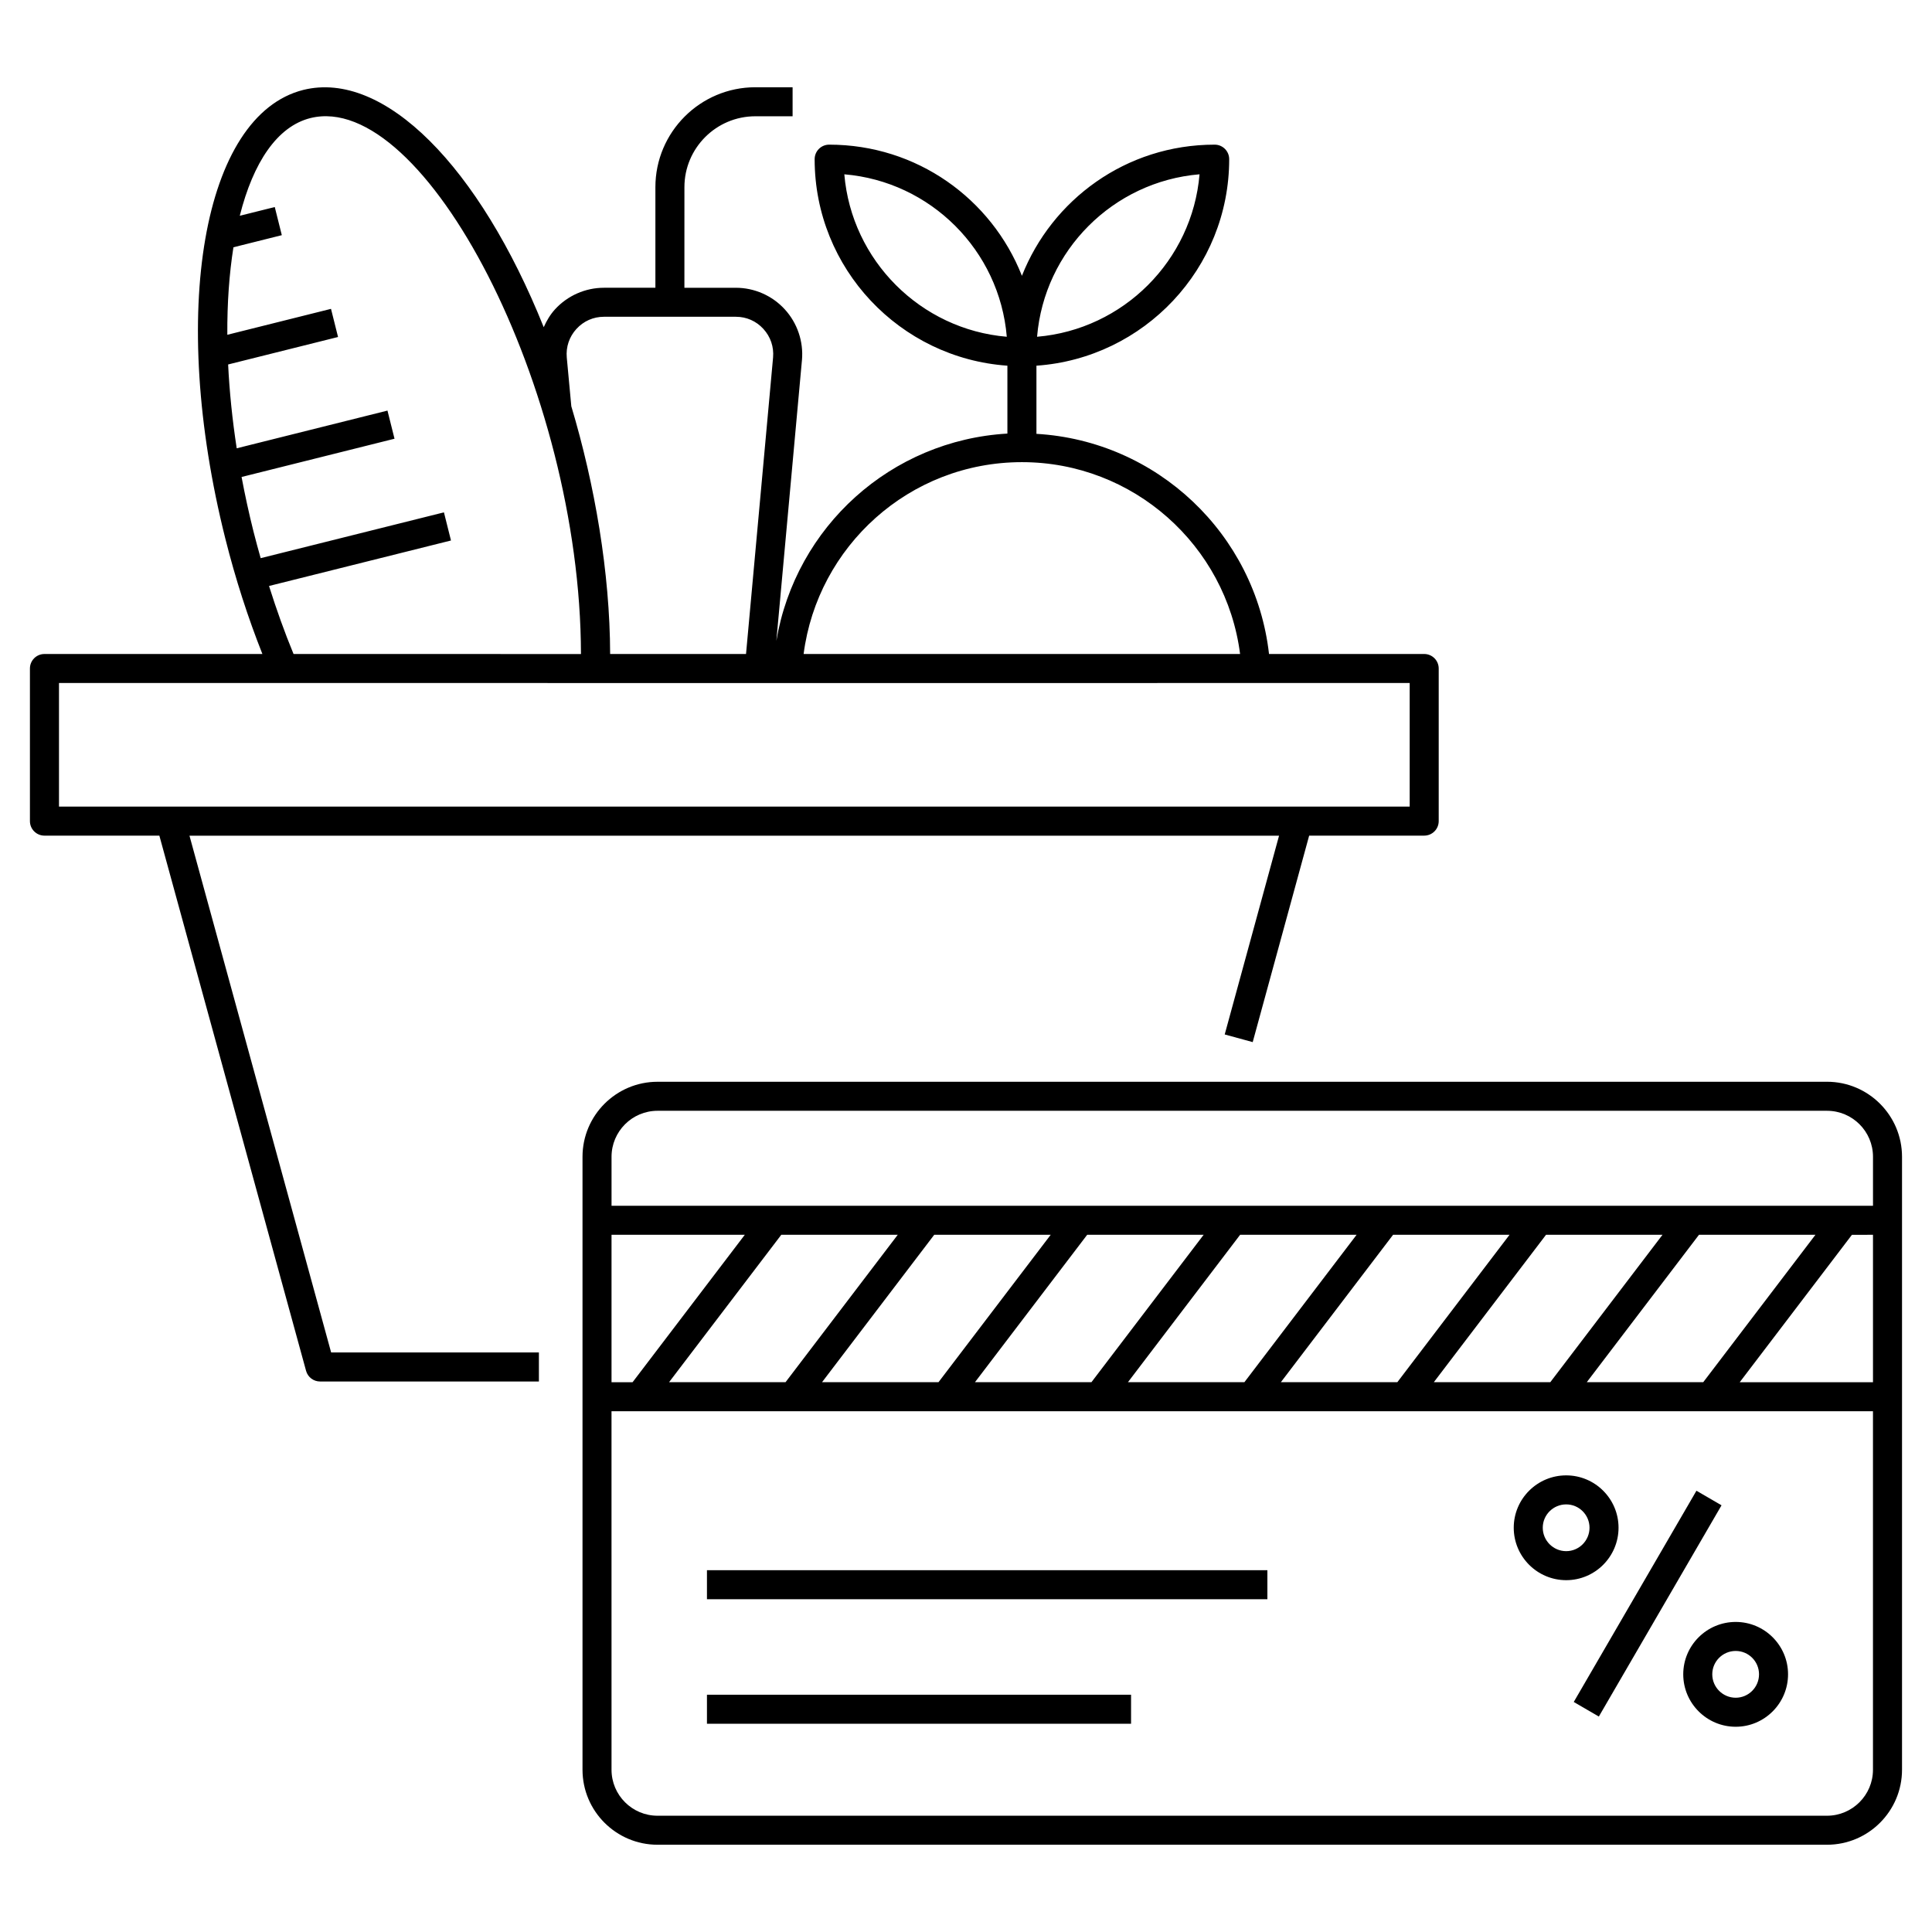 <?xml version="1.0" encoding="UTF-8"?>
<!-- Uploaded to: ICON Repo, www.svgrepo.com, Generator: ICON Repo Mixer Tools -->
<svg fill="#000000" width="800px" height="800px" version="1.1" viewBox="144 144 512 512" xmlns="http://www.w3.org/2000/svg">
 <g>
  <path d="m475.98 420.17 14.961-54.719h30.484c2.125 0 3.848-1.719 3.848-3.848v-40.441c0-2.125-1.723-3.848-3.848-3.848l-41.121 0.004c-3.621-31.824-29.703-56.492-61.637-58.344v-18.062c28.492-1.988 51.082-25.742 51.082-54.73 0-2.125-1.723-3.848-3.848-3.848-23.551 0-43.152 14.656-51.082 34.758-8.074-20.457-27.887-34.758-51.082-34.758-2.125 0-3.848 1.719-3.848 3.848 0 28.988 22.59 52.742 51.082 54.73v17.992c-30.797 1.785-56.109 24.609-61.23 54.926l6.785-74.398 0.004-0.008c0.434-4.914-1.227-9.812-4.562-13.453-3.32-3.629-8.043-5.707-12.953-5.707h-13.641l0.004-26.664c0-10.359 8.43-18.785 18.785-18.785h9.883v-7.691h-9.883c-14.602 0-26.477 11.879-26.477 26.477v26.66h-13.641c-4.91 0-9.629 2.082-12.953 5.707-1.285 1.406-2.238 3.035-3 4.742-17.035-42.5-42.289-68.203-63.719-62.879-26.637 6.707-35.715 58.934-20.66 118.9 2.707 10.77 6.023 21.004 9.824 30.586h-57.758c-2.125 0-3.848 1.719-3.848 3.848v40.441c0 2.125 1.723 3.848 3.848 3.848h30.453l38.879 141.83c0.457 1.672 1.977 2.828 3.707 2.828h57.996v-7.691l-55.059-0.004-37.543-136.95h288.75l-14.402 52.676zm-14.09-229.98c-1.93 22.855-20.203 41.125-43.055 43.055 1.906-22.844 20.125-41.133 43.055-43.055zm-94.137 0.004c22.84 1.91 41.137 20.129 43.055 43.051-22.852-1.93-41.121-20.203-43.055-43.051zm47.078 76.281c29.453 0 54.098 22.02 57.805 50.84h-115.67c3.68-28.449 27.957-50.84 57.863-50.84zm-118.06-35.316c1.895-2.07 4.481-3.211 7.277-3.211h34.973c2.797 0 5.383 1.137 7.277 3.211 1.906 2.082 2.82 4.769 2.574 7.578l-7.168 78.578h-36.012c-0.059-21.551-4.047-44.812-10.289-65.648l-1.203-12.926c-0.25-2.809 0.664-5.5 2.57-7.582zm-81.48 68.133 48.223-12.055-1.867-7.457-48.566 12.141c-0.656-2.332-1.305-4.676-1.902-7.062-1.219-4.859-2.266-9.688-3.16-14.453l40.531-10.137-1.867-7.457-39.953 9.992c-1.172-7.652-1.93-15.102-2.273-22.215l29.129-7.281-1.867-7.457-27.477 6.871c-0.051-8.387 0.508-16.188 1.621-23.191l12.82-3.207-1.867-7.457-9.273 2.316c3.562-14.141 9.918-23.676 18.703-25.887 30.105-7.5 71.586 71.547 71.715 142.03l-76.168-0.012c-2.371-5.734-4.527-11.777-6.5-18.023zm-55.66 25.715c497.4 0.004-150.95 0.02 357.95 0v32.75h-357.95z"/>
  <path d="m628.18 430.68h-309.93c-10.961 0-19.879 8.918-19.879 19.875v162.44c0 10.965 8.918 19.879 19.879 19.879h309.93c10.961 0 19.875-8.918 19.875-19.879v-162.44c0-10.961-8.918-19.879-19.875-19.879zm-309.93 7.691h309.93c6.719 0 12.184 5.465 12.184 12.184v12.988h-334.3v-12.988c0-6.719 5.469-12.184 12.188-12.184zm322.11 71.93h-35.316l29.734-39.062 5.582-0.004zm-334.3 0v-39.066h35.316l-29.734 39.062zm44.984-39.066h30.863l-29.734 39.062h-30.867zm40.531 0h30.867l-29.734 39.062h-30.863zm40.535 0h30.863l-29.734 39.062h-30.867zm40.531 0h30.867l-29.734 39.062h-30.863zm40.535 0h30.863l-29.734 39.062h-30.867zm40.531 0h30.867l-29.734 39.062h-30.867zm40.535 0h30.863l-29.734 39.062h-30.863zm33.93 153.95h-309.93c-6.719 0-12.184-5.469-12.184-12.188l-0.004-95.008h334.3v95.008c0 6.719-5.469 12.188-12.184 12.188z"/>
  <path d="m331.35 593.12h112.39v7.691h-112.39z"/>
  <path d="m331.35 560.12h148.52v7.691h-148.52z"/>
  <path d="m561.06 595.04 32.516-55.98 6.648 3.863-32.516 55.98z"/>
  <path d="m603.98 573.83c-7.668 0-13.902 6.223-13.902 13.875 0 7.664 6.238 13.902 13.902 13.902 7.648 0 13.871-6.238 13.871-13.902 0-7.652-6.223-13.875-13.871-13.875zm0 20.086c-3.426 0-6.211-2.785-6.211-6.211 0-3.41 2.785-6.184 6.211-6.184 3.41 0 6.18 2.773 6.18 6.184 0 3.422-2.773 6.211-6.18 6.211z"/>
  <path d="m572.93 548.86c0-7.648-6.223-13.871-13.871-13.871-7.668 0-13.902 6.223-13.902 13.871 0 7.664 6.238 13.902 13.902 13.902 7.648 0 13.871-6.238 13.871-13.902zm-13.871 6.211c-3.426 0-6.211-2.785-6.211-6.211 0-3.406 2.785-6.18 6.211-6.18 3.41 0 6.18 2.773 6.18 6.18 0 3.426-2.773 6.211-6.18 6.211z"/>
 </g>
</svg>